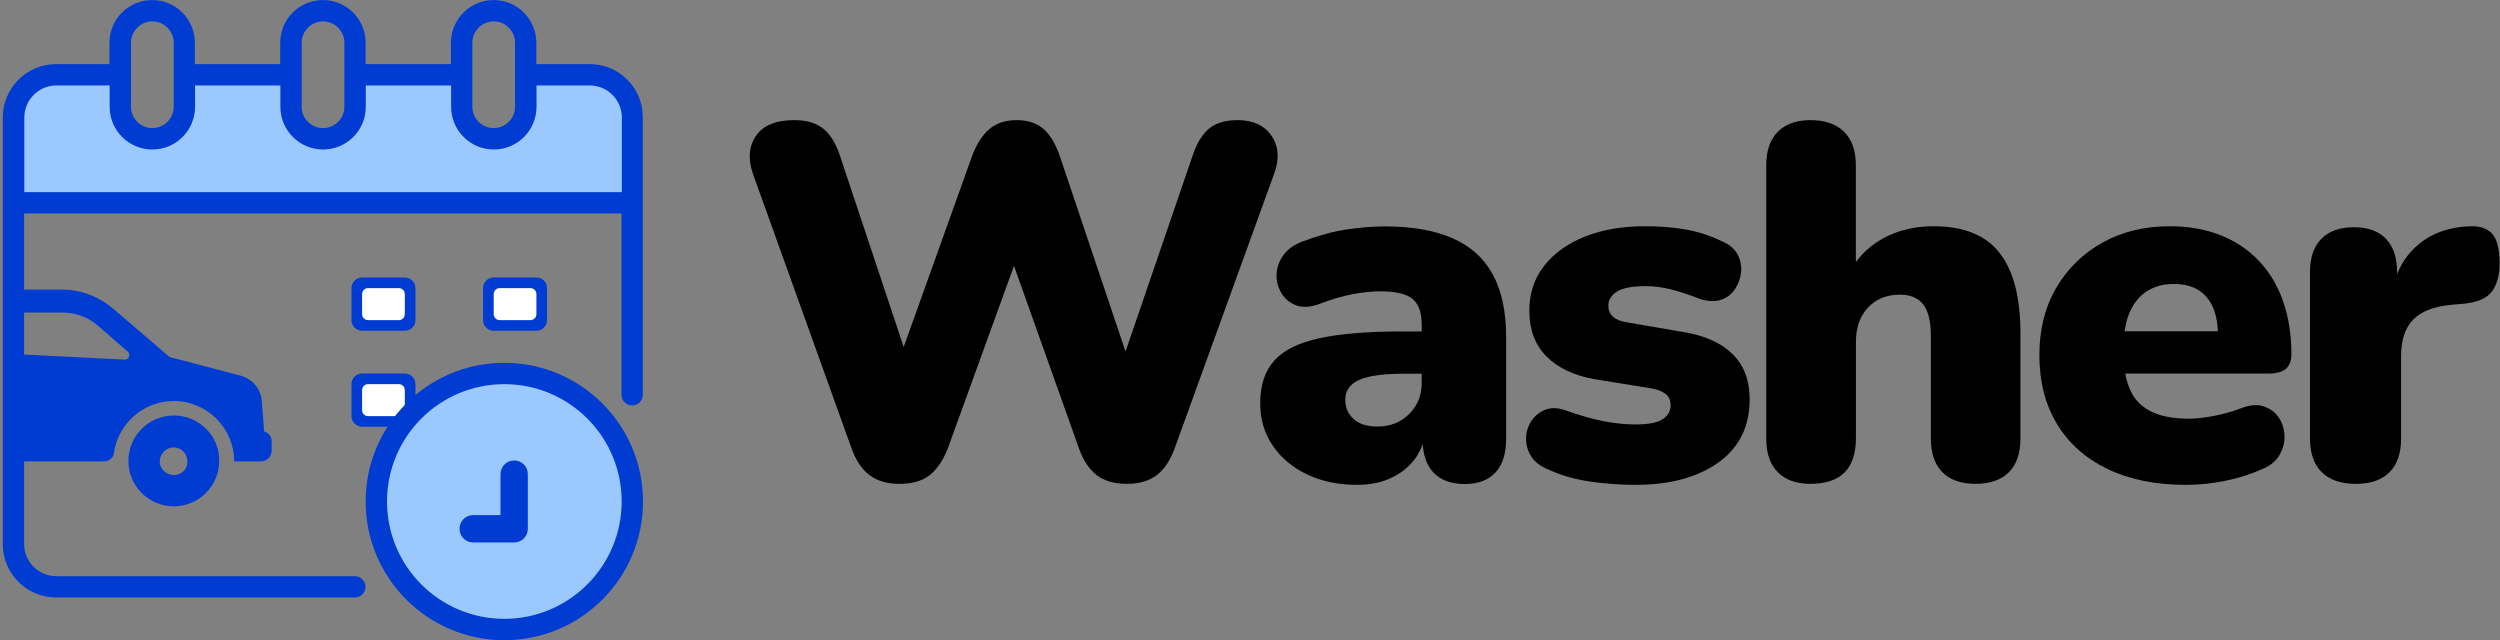 <svg width="164" height="42" viewBox="0 0 164 42" fill="none" xmlns="http://www.w3.org/2000/svg">
<rect x="0" y="0" width="164" height="42" fill="#808080" stroke="none"/>
<g clip-path="url(#clip0_4528_659)">
<path d="M59.011 31.74C58.196 31.74 57.539 31.549 57.03 31.16C56.521 30.777 56.127 30.175 55.843 29.36L49.407 11.443C49.056 10.452 49.117 9.609 49.587 8.92C50.058 8.225 50.901 7.88 52.11 7.88C52.926 7.88 53.56 8.071 54.026 8.455C54.485 8.838 54.852 9.44 55.115 10.255L60.029 25.004H58.48L63.761 10.255C64.068 9.44 64.456 8.843 64.916 8.455C65.376 8.071 65.972 7.88 66.7 7.88C67.428 7.88 68.008 8.071 68.451 8.455C68.889 8.838 69.256 9.451 69.54 10.288L74.488 25.004H73.169L78.22 10.255C78.483 9.44 78.844 8.843 79.293 8.455C79.741 8.071 80.376 7.88 81.192 7.88C82.204 7.88 82.948 8.225 83.419 8.92C83.889 9.615 83.939 10.452 83.567 11.443L77.065 29.393C76.781 30.186 76.387 30.772 75.894 31.16C75.401 31.543 74.745 31.74 73.929 31.74C73.092 31.74 72.43 31.549 71.932 31.16C71.434 30.772 71.045 30.175 70.761 29.36L66.109 16.291H66.935L62.185 29.393C61.879 30.186 61.479 30.772 60.998 31.16C60.505 31.549 59.849 31.74 59.011 31.74Z" fill="black"/>
<path d="M89.039 31.806C87.786 31.806 86.68 31.576 85.723 31.111C84.765 30.651 84.015 30.017 83.479 29.212C82.937 28.408 82.669 27.494 82.669 26.459C82.669 25.272 82.975 24.336 83.594 23.652C84.212 22.968 85.197 22.481 86.565 22.185C87.928 21.89 89.745 21.742 92.011 21.742H93.828V24.517H92.011C91.151 24.517 90.445 24.577 89.882 24.697C89.324 24.818 88.908 25.004 88.645 25.261C88.382 25.513 88.251 25.835 88.251 26.235C88.251 26.744 88.432 27.16 88.798 27.488C89.159 27.817 89.685 27.981 90.363 27.981C90.911 27.981 91.403 27.86 91.83 27.62C92.257 27.379 92.607 27.04 92.87 26.613C93.132 26.186 93.264 25.682 93.264 25.113V21.288C93.264 20.494 93.061 19.936 92.651 19.602C92.246 19.274 91.546 19.11 90.555 19.11C90.03 19.11 89.433 19.17 88.771 19.29C88.109 19.411 87.375 19.624 86.56 19.936C85.969 20.155 85.46 20.188 85.044 20.035C84.628 19.881 84.3 19.619 84.07 19.241C83.84 18.863 83.731 18.459 83.742 18.021C83.752 17.583 83.895 17.162 84.168 16.767C84.442 16.373 84.869 16.061 85.438 15.843C86.494 15.449 87.468 15.18 88.36 15.049C89.252 14.918 90.073 14.852 90.818 14.852C92.624 14.852 94.112 15.109 95.289 15.629C96.465 16.144 97.346 16.937 97.927 18.004C98.507 19.071 98.802 20.439 98.802 22.114V28.78C98.802 29.748 98.572 30.487 98.107 30.991C97.647 31.494 96.974 31.751 96.093 31.751C95.19 31.751 94.506 31.5 94.03 30.991C93.554 30.487 93.319 29.748 93.319 28.78V27.91L93.516 28.369C93.406 29.075 93.154 29.677 92.755 30.186C92.355 30.695 91.841 31.089 91.206 31.374C90.577 31.664 89.854 31.806 89.039 31.806Z" fill="black"/>
<path d="M107.285 31.806C106.316 31.806 105.331 31.735 104.329 31.593C103.328 31.45 102.42 31.193 101.61 30.816C101.057 30.597 100.668 30.301 100.438 29.924C100.209 29.551 100.099 29.152 100.11 28.736C100.121 28.32 100.241 27.937 100.471 27.598C100.701 27.258 101.008 27.018 101.396 26.87C101.779 26.727 102.217 26.744 102.699 26.919C103.624 27.247 104.455 27.488 105.189 27.631C105.927 27.773 106.633 27.844 107.318 27.844C108.133 27.844 108.713 27.729 109.069 27.499C109.419 27.269 109.594 26.968 109.594 26.591C109.594 26.262 109.479 26.005 109.249 25.83C109.019 25.655 108.691 25.535 108.275 25.469L104.614 24.878C103.251 24.637 102.195 24.134 101.445 23.378C100.696 22.618 100.324 21.622 100.324 20.39C100.324 19.247 100.646 18.261 101.298 17.435C101.949 16.609 102.835 15.974 103.968 15.52C105.101 15.071 106.404 14.841 107.881 14.841C108.872 14.841 109.775 14.912 110.585 15.055C111.4 15.197 112.188 15.454 112.96 15.832C113.441 16.029 113.786 16.313 113.983 16.691C114.18 17.063 114.257 17.457 114.213 17.862C114.169 18.267 114.032 18.645 113.803 18.984C113.573 19.323 113.261 19.553 112.861 19.679C112.467 19.799 112.002 19.772 111.477 19.597C110.749 19.312 110.109 19.104 109.545 18.967C108.981 18.831 108.461 18.77 107.98 18.77C107.077 18.77 106.442 18.891 106.064 19.132C105.692 19.372 105.506 19.684 105.506 20.056C105.506 20.341 105.605 20.582 105.802 20.768C105.999 20.954 106.305 21.08 106.726 21.145L110.388 21.775C111.794 21.994 112.878 22.475 113.638 23.209C114.399 23.942 114.777 24.943 114.777 26.197C114.777 27.981 114.093 29.36 112.73 30.339C111.367 31.314 109.55 31.806 107.285 31.806Z" fill="black"/>
<path d="M118.772 31.74C117.847 31.74 117.13 31.489 116.627 30.98C116.118 30.476 115.866 29.737 115.866 28.769V10.851C115.866 9.883 116.118 9.144 116.627 8.641C117.13 8.137 117.847 7.88 118.772 7.88C119.719 7.88 120.447 8.132 120.967 8.641C121.481 9.144 121.744 9.883 121.744 10.851V18.043H121.218C121.744 17.008 122.499 16.215 123.479 15.667C124.458 15.12 125.575 14.841 126.828 14.841C128.125 14.841 129.192 15.087 130.029 15.585C130.867 16.078 131.49 16.849 131.912 17.895C132.328 18.94 132.541 20.253 132.541 21.84V28.769C132.541 29.737 132.289 30.476 131.78 30.98C131.271 31.483 130.549 31.74 129.602 31.74C128.656 31.74 127.928 31.489 127.424 30.98C126.921 30.476 126.664 29.737 126.664 28.769V22.07C126.664 21.08 126.494 20.374 126.155 19.958C125.815 19.542 125.312 19.328 124.655 19.328C123.774 19.328 123.074 19.608 122.543 20.171C122.017 20.735 121.749 21.485 121.749 22.431V28.769C121.738 30.75 120.753 31.74 118.772 31.74Z" fill="black"/>
<path d="M143.388 31.806C141.406 31.806 139.699 31.461 138.254 30.766C136.815 30.071 135.71 29.092 134.938 27.811C134.166 26.536 133.783 25.031 133.783 23.291C133.783 21.622 134.15 20.149 134.889 18.885C135.627 17.621 136.64 16.631 137.926 15.914C139.212 15.197 140.679 14.841 142.331 14.841C143.541 14.841 144.641 15.033 145.631 15.416C146.622 15.799 147.47 16.362 148.171 17.101C148.877 17.84 149.407 18.721 149.769 19.755C150.13 20.79 150.316 21.945 150.316 23.22C150.316 23.657 150.195 23.986 149.955 24.194C149.714 24.402 149.325 24.506 148.8 24.506H138.703V21.731H146.031L145.505 22.158C145.505 21.343 145.396 20.686 145.177 20.177C144.958 19.673 144.63 19.285 144.203 19.022C143.776 18.759 143.24 18.628 142.605 18.628C141.921 18.628 141.335 18.787 140.837 19.104C140.345 19.422 139.962 19.892 139.699 20.505C139.436 21.124 139.305 21.89 139.305 22.815V23.11C139.305 24.675 139.65 25.786 140.345 26.459C141.04 27.133 142.112 27.466 143.563 27.466C144.044 27.466 144.602 27.406 145.226 27.286C145.856 27.165 146.452 26.996 147.027 26.777C147.596 26.558 148.094 26.52 148.51 26.662C148.926 26.804 149.254 27.045 149.484 27.39C149.714 27.729 149.84 28.117 149.862 28.544C149.884 28.971 149.785 29.393 149.566 29.798C149.347 30.203 148.981 30.52 148.477 30.739C147.705 31.089 146.89 31.357 146.02 31.532C145.139 31.718 144.269 31.806 143.388 31.806Z" fill="black"/>
<path d="M154.54 31.74C153.571 31.74 152.827 31.488 152.312 30.98C151.798 30.476 151.535 29.737 151.535 28.769V17.845C151.535 16.898 151.781 16.176 152.279 15.667C152.772 15.164 153.483 14.906 154.408 14.906C155.333 14.906 156.034 15.158 156.521 15.667C157.002 16.176 157.249 16.898 157.249 17.845V19.197H156.92C157.139 17.878 157.708 16.833 158.622 16.061C159.536 15.29 160.674 14.885 162.037 14.841C162.677 14.819 163.153 14.978 163.471 15.317C163.788 15.656 163.958 16.291 163.98 17.216C163.98 18.009 163.816 18.633 163.487 19.099C163.159 19.558 162.53 19.837 161.605 19.925L160.844 19.991C159.678 20.1 158.83 20.423 158.305 20.965C157.779 21.506 157.511 22.3 157.511 23.356V28.769C157.511 29.737 157.259 30.476 156.751 30.98C156.242 31.488 155.508 31.74 154.54 31.74Z" fill="black"/>
<path d="M38.683 4.907H34.486V7.006C34.486 8.166 33.547 9.105 32.387 9.105C31.227 9.105 30.288 8.166 30.288 7.006V4.907H23.289V7.006C23.289 8.166 22.35 9.105 21.19 9.105C20.03 9.105 19.092 8.166 19.092 7.006V4.907H12.093V7.006C12.093 8.166 11.154 9.105 9.994 9.105C8.834 9.105 7.895 8.166 7.895 7.006V4.907H3.698C2.153 4.907 0.896 6.161 0.896 7.708V13.307H41.484V7.708C41.484 6.161 40.231 4.907 38.683 4.907Z" fill="#9BC9FF"/>
<path fill-rule="evenodd" clip-rule="evenodd" d="M35.184 4.205H38.683C40.619 4.205 42.183 5.773 42.167 7.705V25.9C42.167 26.284 41.853 26.598 41.469 26.598C41.085 26.598 40.77 26.288 40.77 25.9V14.005H1.583V18.997H4.084C5.314 18.997 6.482 19.455 7.432 20.254L11.122 23.419L15.789 24.645C16.561 24.863 17.112 25.507 17.174 26.306L17.329 28.304C17.635 28.397 17.822 28.641 17.822 28.948V29.561C17.822 29.953 17.507 30.267 17.116 30.267H15.362C15.362 28.09 13.585 26.306 11.401 26.306C9.399 26.306 7.735 27.803 7.471 29.732C7.428 30.042 7.149 30.267 6.835 30.267H1.583V35.7C1.587 36.856 2.526 37.795 3.682 37.798H23.278C23.662 37.798 23.976 38.113 23.976 38.497C23.976 38.881 23.666 39.195 23.278 39.195H3.682C1.75 39.195 0.183 37.628 0.183 35.696V7.705C0.183 5.773 1.75 4.205 3.682 4.205H7.181V2.805C7.181 1.257 8.434 0.004 9.982 0.004C11.53 0.004 12.783 1.261 12.783 2.805V4.205H18.382V2.805C18.382 1.257 19.635 0.004 21.183 0.004C22.731 0.004 23.984 1.261 23.984 2.805V4.205H29.582V2.805C29.582 1.257 30.839 0.004 32.383 0.004C33.931 0.004 35.184 1.261 35.184 2.805V4.205ZM1.583 23.258L8.173 23.59C8.456 23.606 8.596 23.257 8.383 23.07L6.451 21.39C5.807 20.809 4.945 20.502 4.084 20.502H1.583V23.258ZM32.387 1.404C31.615 1.404 30.986 2.033 30.986 2.805V7.003C30.986 7.775 31.615 8.403 32.387 8.403C33.159 8.403 33.787 7.775 33.787 7.003V2.805C33.787 2.033 33.159 1.404 32.387 1.404ZM21.19 1.404C20.418 1.404 19.79 2.033 19.79 2.805V7.003C19.79 7.775 20.418 8.403 21.19 8.403C21.962 8.403 22.591 7.775 22.591 7.003V2.805C22.591 2.033 21.962 1.404 21.19 1.404ZM9.994 1.404C9.222 1.404 8.593 2.033 8.593 2.805V7.003C8.593 7.775 9.222 8.403 9.994 8.403C10.766 8.403 11.395 7.775 11.395 7.003V2.805C11.395 2.033 10.766 1.404 9.994 1.404ZM1.595 12.605H40.786H40.794V7.705C40.79 6.549 39.851 5.61 38.695 5.606H35.196V7.006C35.196 8.554 33.939 9.808 32.395 9.808C30.847 9.808 29.593 8.551 29.593 7.006V5.606H23.995V7.006C23.995 8.554 22.742 9.808 21.194 9.808C19.646 9.808 18.393 8.551 18.393 7.006V5.606H12.795V7.006C12.795 8.554 11.542 9.808 9.994 9.808C8.446 9.808 7.193 8.551 7.193 7.006V5.606H3.694C2.538 5.61 1.599 6.549 1.595 7.705V12.605ZM11.401 27.256C9.741 27.256 8.422 28.61 8.422 30.236C8.422 31.896 9.772 33.215 11.401 33.215C13.058 33.215 14.381 31.865 14.381 30.236C14.412 28.61 13.058 27.256 11.401 27.256ZM11.401 31.163C10.909 31.163 10.478 30.763 10.478 30.271C10.478 29.778 10.882 29.351 11.401 29.351C11.894 29.351 12.29 29.751 12.29 30.271C12.321 30.763 11.921 31.163 11.401 31.163Z" fill="#003CD1"/>
<path d="M32.387 18.203H35.188C35.576 18.203 35.886 18.517 35.886 18.901V21C35.886 21.388 35.572 21.698 35.188 21.698H32.387C31.999 21.698 31.689 21.384 31.689 21V18.901C31.689 18.517 31.999 18.203 32.387 18.203Z" fill="#003CD1"/>
<path d="M32.775 18.901H34.8C35.013 18.901 35.188 19.076 35.188 19.289V20.612C35.188 20.825 35.013 21 34.8 21H32.775C32.561 21 32.387 20.825 32.387 20.612V19.289C32.387 19.076 32.561 18.901 32.775 18.901Z" fill="white"/>
<path d="M23.755 18.203H26.556C26.944 18.203 27.254 18.517 27.254 18.901V21C27.254 21.388 26.94 21.698 26.556 21.698H23.755C23.367 21.698 23.057 21.384 23.057 21V18.901C23.053 18.517 23.367 18.203 23.755 18.203Z" fill="#003CD1"/>
<path d="M24.143 18.901H26.168C26.381 18.901 26.556 19.076 26.556 19.289V20.612C26.556 20.825 26.381 21 26.168 21H24.143C23.93 21 23.755 20.825 23.755 20.612V19.289C23.755 19.076 23.93 18.901 24.143 18.901Z" fill="white"/>
<path d="M23.755 24.499H26.556C26.944 24.499 27.254 24.814 27.254 25.198V27.296C27.254 27.684 26.94 27.995 26.556 27.995H23.755C23.367 27.995 23.057 27.68 23.057 27.296V25.198C23.053 24.814 23.367 24.499 23.755 24.499Z" fill="#003CD1"/>
<path d="M24.143 25.201H26.168C26.381 25.201 26.556 25.376 26.556 25.589V26.912C26.556 27.126 26.381 27.3 26.168 27.3H24.143C23.93 27.3 23.755 27.126 23.755 26.912V25.589C23.755 25.372 23.93 25.201 24.143 25.201Z" fill="white"/>
<path d="M33.085 41.298C37.724 41.298 41.484 37.537 41.484 32.898C41.484 28.26 37.724 24.499 33.085 24.499C28.446 24.499 24.686 28.26 24.686 32.898C24.686 37.537 28.446 41.298 33.085 41.298Z" fill="#9BC9FF"/>
<path d="M33.085 23.801C28.061 23.801 23.987 27.875 23.987 32.898C23.987 37.923 28.061 41.996 33.085 41.996C38.109 41.996 42.182 37.923 42.182 32.898C42.178 27.875 38.109 23.805 33.085 23.801ZM33.085 40.596C28.833 40.596 25.388 37.151 25.388 32.898C25.388 28.647 28.833 25.201 33.085 25.201C37.337 25.201 40.782 28.647 40.782 32.898C40.778 37.147 37.337 40.592 33.085 40.596Z" fill="#003CD1"/>
<path d="M31.041 35.587H33.729C34.226 35.587 34.625 35.187 34.625 34.691V31.102C34.625 30.606 34.226 30.206 33.729 30.206C33.233 30.206 32.833 30.606 32.833 31.102V33.791H31.041C30.544 33.791 30.145 34.19 30.145 34.687C30.145 35.187 30.548 35.587 31.041 35.587Z" fill="#003CD1"/>
</g>
<defs>
<clipPath id="clip0_4528_659">
<rect width="164" height="42" fill="white"/>
</clipPath>
</defs>
</svg>
